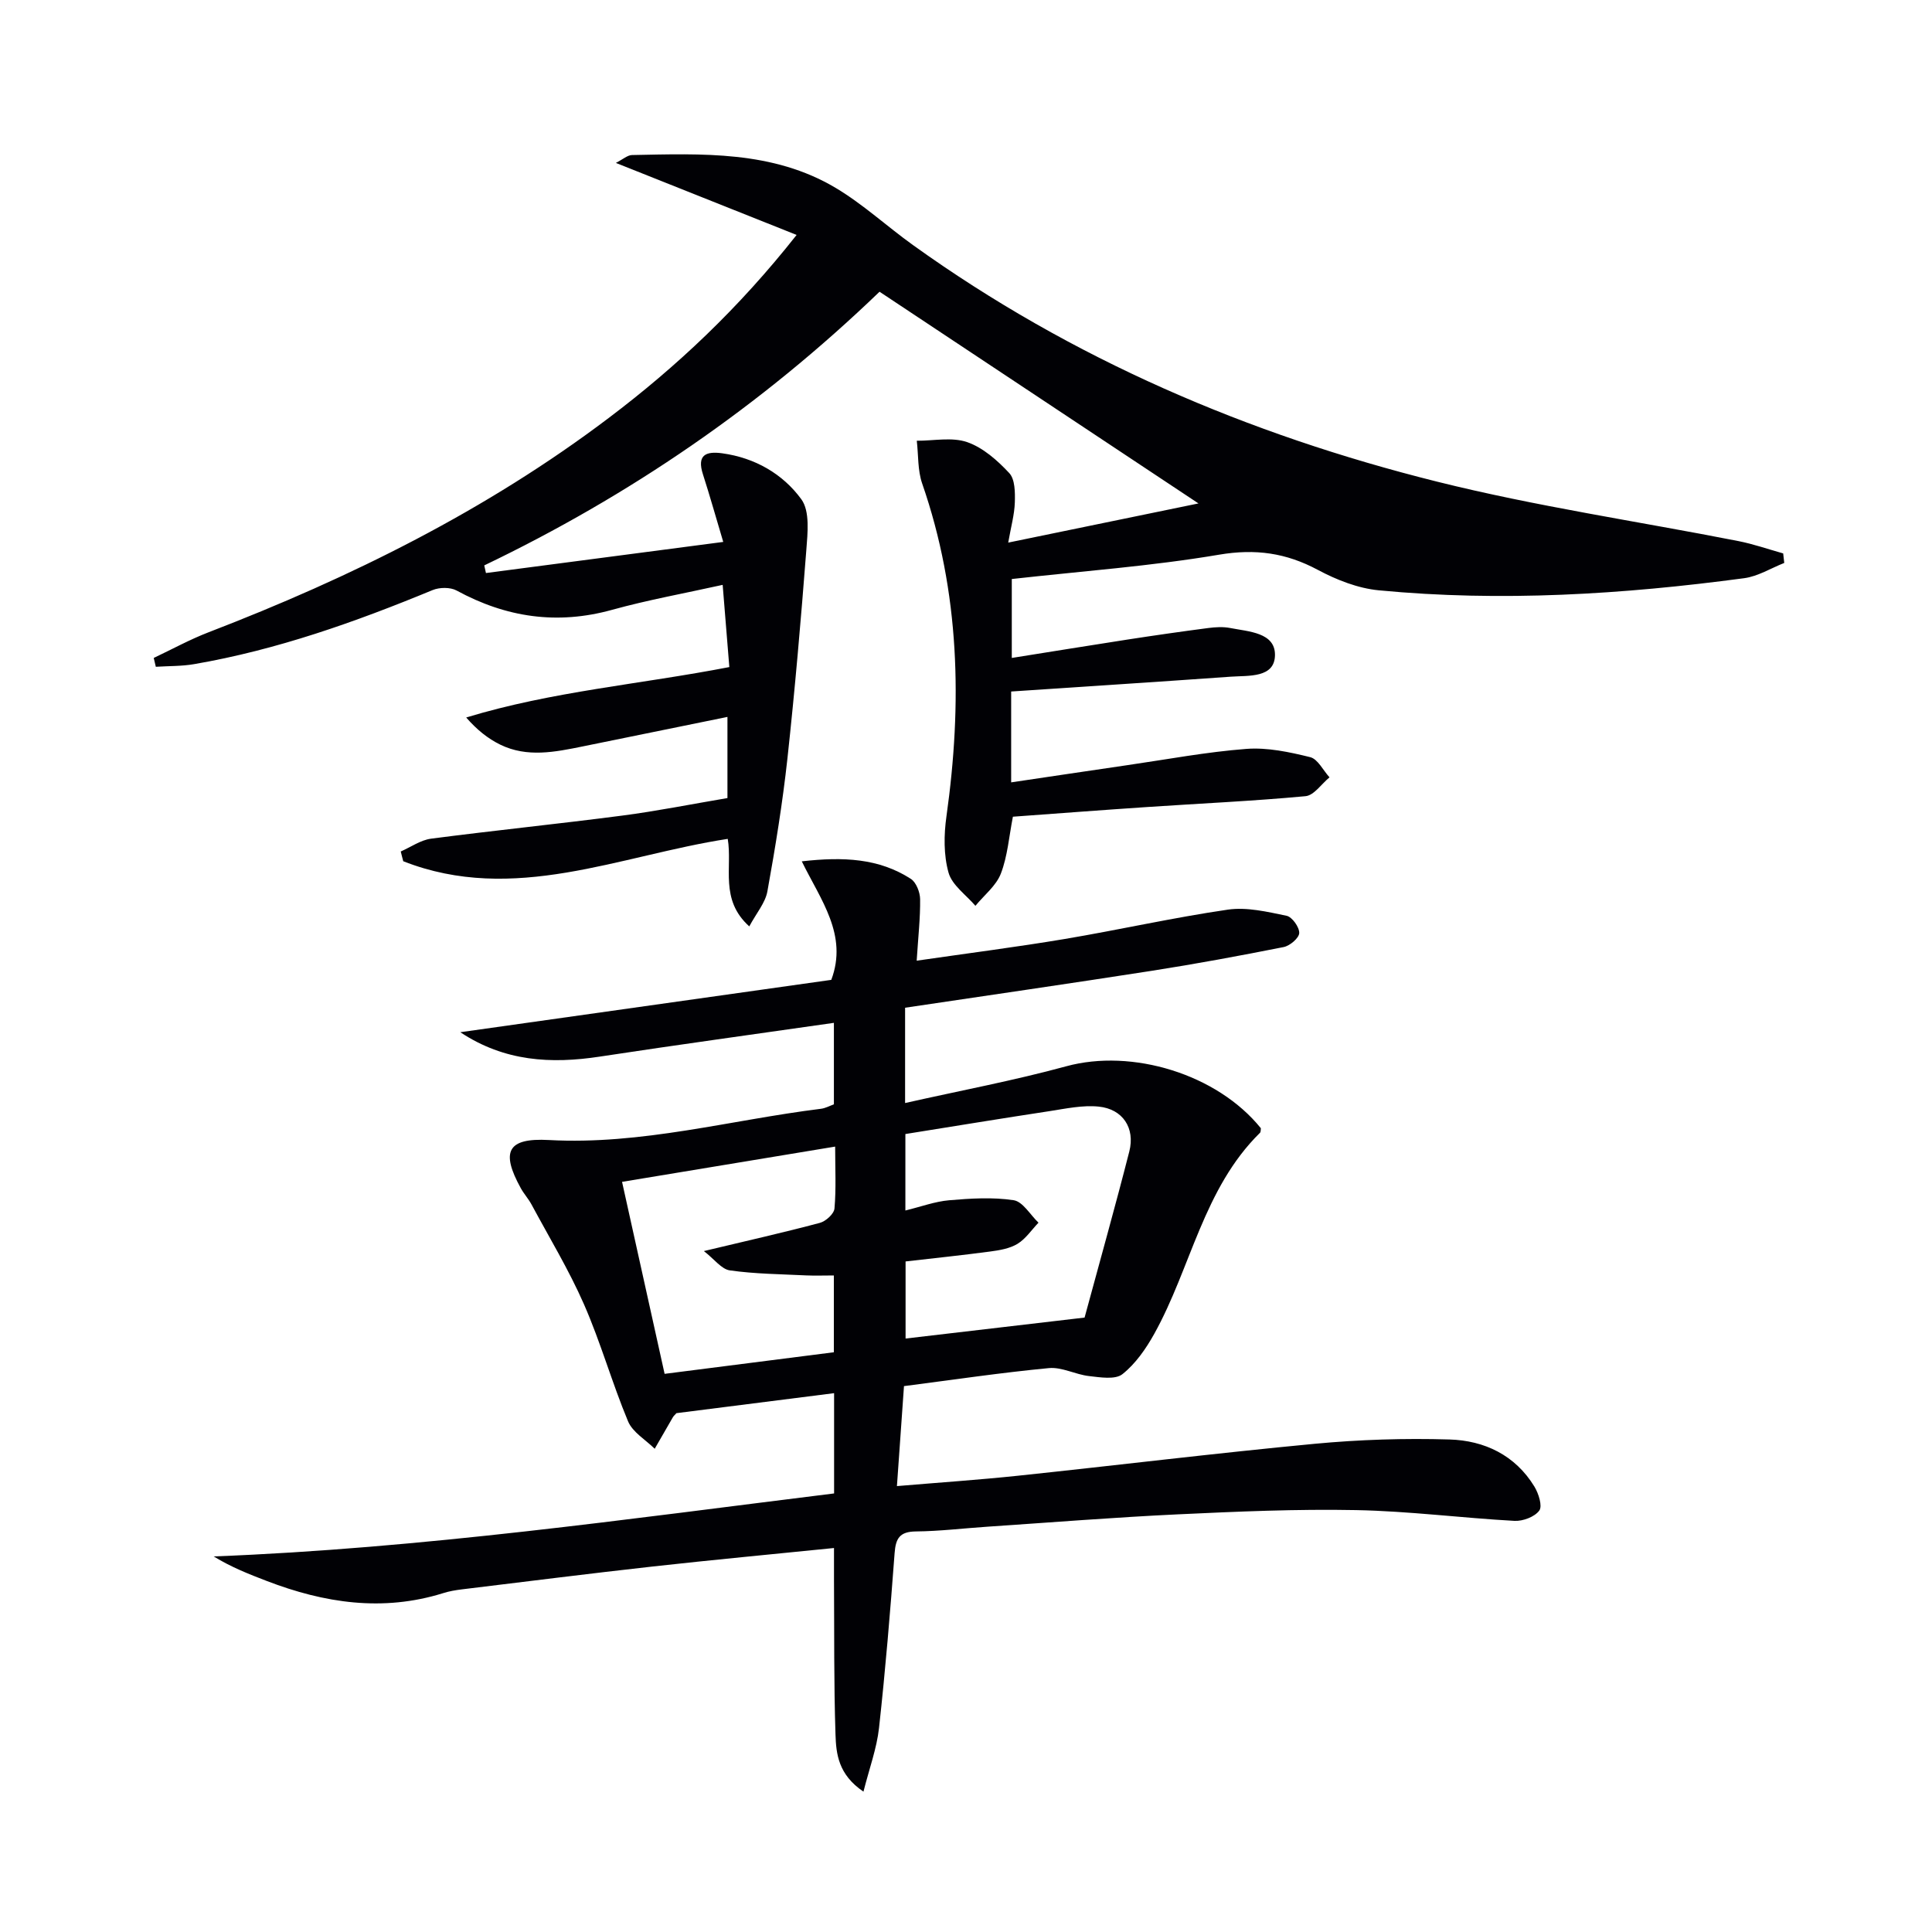 <svg enable-background="new 0 0 400 400" viewBox="0 0 400 400" xmlns="http://www.w3.org/2000/svg"><path d="m82.97 176.29c2.09-.91 4.1-2.36 6.27-2.65 13.18-1.72 26.4-3.06 39.58-4.78 7.22-.94 14.38-2.38 21.79-3.63 0-5.68 0-10.91 0-16.8-10.18 2.08-20.08 4.11-29.97 6.11-5.72 1.16-11.5 2.35-17.07-.37-2.55-1.25-4.82-3.06-7.05-5.62 17.82-5.43 36.07-6.87 54.48-10.44-.45-5.49-.9-11.06-1.38-17.02-7.82 1.74-15.46 3.11-22.9 5.17-11.38 3.15-21.94 1.58-32.19-4-1.31-.71-3.53-.68-4.96-.09-16 6.61-32.24 12.38-49.36 15.33-2.6.45-5.29.38-7.95.55-.14-.61-.29-1.22-.43-1.83 3.78-1.79 7.47-3.82 11.37-5.32 29.46-11.34 57.54-25.25 82.82-44.36 14.11-10.66 26.91-22.69 38.91-37.9-12.73-5.07-24.75-9.86-37.42-14.91 1.45-.74 2.39-1.61 3.34-1.63 14.47-.28 29.12-.97 42.18 6.81 5.67 3.38 10.61 7.97 16.01 11.84 32.86 23.59 69.44 39.22 108.45 48.96 20.54 5.13 41.59 8.22 62.4 12.31 3.15.62 6.21 1.69 9.3 2.56.07.66.14 1.31.22 1.97-2.76 1.09-5.45 2.78-8.3 3.16-25.12 3.36-50.34 4.93-75.63 2.51-4.32-.41-8.76-2.16-12.63-4.23-6.57-3.52-12.91-4.42-20.44-3.15-14.05 2.38-28.32 3.4-42.93 5.04v16.34c8.11-1.29 16.04-2.58 23.98-3.81 5.57-.86 11.15-1.66 16.74-2.39 1.47-.19 3.04-.28 4.49 0 3.82.75 9.32.92 9.28 5.59-.04 4.8-5.46 4.23-9.14 4.49-15.06 1.07-30.13 2.04-45.48 3.07v18.81c8.15-1.21 16.09-2.4 24.04-3.56 8.21-1.19 16.4-2.74 24.66-3.37 4.35-.33 8.91.65 13.21 1.71 1.58.39 2.68 2.73 4 4.18-1.65 1.35-3.2 3.73-4.96 3.9-10.92 1.02-21.89 1.51-32.84 2.25-9.27.62-18.53 1.33-27.75 2-.81 4.12-1.1 8.16-2.49 11.77-.97 2.53-3.46 4.47-5.27 6.68-1.94-2.27-4.84-4.27-5.57-6.88-1.02-3.64-.97-7.82-.43-11.63 3.28-23.35 2.8-46.36-5.02-68.91-.96-2.76-.77-5.91-1.12-8.87 3.51.02 7.3-.8 10.44.29 3.28 1.14 6.27 3.79 8.71 6.41 1.2 1.29 1.21 4.01 1.15 6.06-.08 2.54-.8 5.06-1.37 8.33 13.38-2.76 25.84-5.32 39.39-8.11-22.26-14.77-44.04-29.23-66.03-43.83-24.63 23.7-51.81 42.25-81.84 56.66.12.53.23 1.05.35 1.58 16.24-2.13 32.47-4.25 49.13-6.44-1.48-4.95-2.76-9.51-4.21-14.02-1.28-3.97.6-4.8 4-4.33 6.77.93 12.54 4.26 16.38 9.52 1.8 2.47 1.3 6.99 1.03 10.52-1.11 14.39-2.35 28.79-3.91 43.14-1.01 9.22-2.5 18.39-4.15 27.52-.43 2.37-2.27 4.49-3.75 7.25-6.19-5.57-3.46-12.21-4.46-18.12-22.39 3.44-44.3 13.62-67.18 4.63-.19-.67-.35-1.35-.52-2.02z" fill="#010105"/><path d="m187.39 208.64v19.73c11.51-2.59 22.56-4.66 33.37-7.61 13.58-3.71 31.21 1.58 40.29 12.83-.05.32 0 .77-.19.95-11.73 11.55-14.27 27.92-21.88 41.61-1.72 3.09-3.88 6.21-6.6 8.36-1.5 1.18-4.6.65-6.92.39-2.8-.32-5.61-1.9-8.29-1.65-9.9.94-19.75 2.41-30.01 3.73-.48 6.85-.95 13.43-1.46 20.7 8.74-.74 16.93-1.29 25.09-2.15 20.48-2.16 40.92-4.67 61.42-6.61 9.25-.87 18.6-1.17 27.89-.89 7.22.21 13.61 3.24 17.58 9.75.87 1.43 1.7 4.03 1.01 4.97-.95 1.3-3.39 2.22-5.13 2.13-10.94-.6-21.85-2.02-32.79-2.23-12.3-.24-24.62.3-36.92.88-13.12.62-26.21 1.67-39.32 2.55-4.98.33-9.95.94-14.93.99-3.31.04-4.15 1.41-4.38 4.47-.9 12.09-1.9 24.18-3.23 36.23-.47 4.23-2 8.34-3.22 13.17-5.23-3.54-5.66-7.84-5.79-11.84-.35-10.61-.24-21.24-.31-31.86-.01-2.11 0-4.21 0-6.74-12.75 1.29-25.12 2.45-37.46 3.82-13.2 1.47-26.38 3.14-39.57 4.74-1.31.16-2.63.38-3.88.78-12.51 3.91-24.62 2.06-36.54-2.52-3.67-1.41-7.33-2.84-10.98-5.08 43.12-1.66 85.67-7.75 128.45-13.04 0-7.06 0-13.67 0-20.76-11.09 1.41-21.89 2.78-32.64 4.14-.32.36-.58.57-.74.85-1.26 2.17-2.51 4.34-3.76 6.52-1.89-1.87-4.57-3.41-5.52-5.68-3.32-7.96-5.66-16.33-9.12-24.22-3.12-7.12-7.19-13.83-10.88-20.7-.63-1.16-1.55-2.17-2.19-3.32-4.21-7.62-2.78-10.47 5.8-10 19.18 1.05 37.58-4.14 56.34-6.47.94-.12 1.83-.62 2.67-.92 0-5.89 0-11.5 0-16.87-16.3 2.34-32.4 4.54-48.47 6.99-10.05 1.53-19.7 1.04-28.88-5.05 25.64-3.62 51.27-7.24 76.81-10.84 3.49-9.31-2.2-16.53-6.11-24.54 8.65-.98 15.99-.62 22.58 3.63 1.11.72 1.9 2.76 1.92 4.19.05 3.92-.4 7.84-.71 12.75 10.75-1.56 20.72-2.83 30.63-4.49 11.29-1.9 22.47-4.43 33.79-6.08 3.93-.57 8.17.45 12.16 1.27 1.15.24 2.67 2.37 2.62 3.58-.04 1.04-1.94 2.65-3.23 2.9-9.1 1.81-18.24 3.5-27.4 4.93-16.83 2.62-33.73 5.06-50.97 7.63zm37.16 64.15c3.17-11.71 6.36-23.02 9.26-34.39 1.24-4.85-1.36-8.79-6.33-9.29-3.33-.34-6.82.42-10.19.94-9.95 1.51-19.89 3.15-29.84 4.74v15.83c3.28-.8 6.14-1.87 9.07-2.12 4.43-.38 8.99-.67 13.34-.01 1.91.29 3.44 3.03 5.15 4.65-1.43 1.49-2.64 3.34-4.34 4.38-1.63.99-3.75 1.34-5.71 1.6-5.86.78-11.74 1.39-17.47 2.05v15.96c12.77-1.5 25.12-2.94 37.06-4.34zm-86.95 11.65c12.1-1.54 23.67-3.02 35.04-4.47 0-5.83 0-10.76 0-15.9-2.1 0-3.9.07-5.7-.01-5.29-.26-10.61-.3-15.83-1.04-1.73-.24-3.2-2.31-5.38-4 8.95-2.14 16.52-3.84 24.02-5.84 1.23-.33 2.93-1.87 3.02-2.98.36-4.09.14-8.23.14-12.81-14.9 2.47-29.22 4.84-44.12 7.3 2.93 13.2 5.78 26.09 8.81 39.75z" fill="#010105"/></svg>